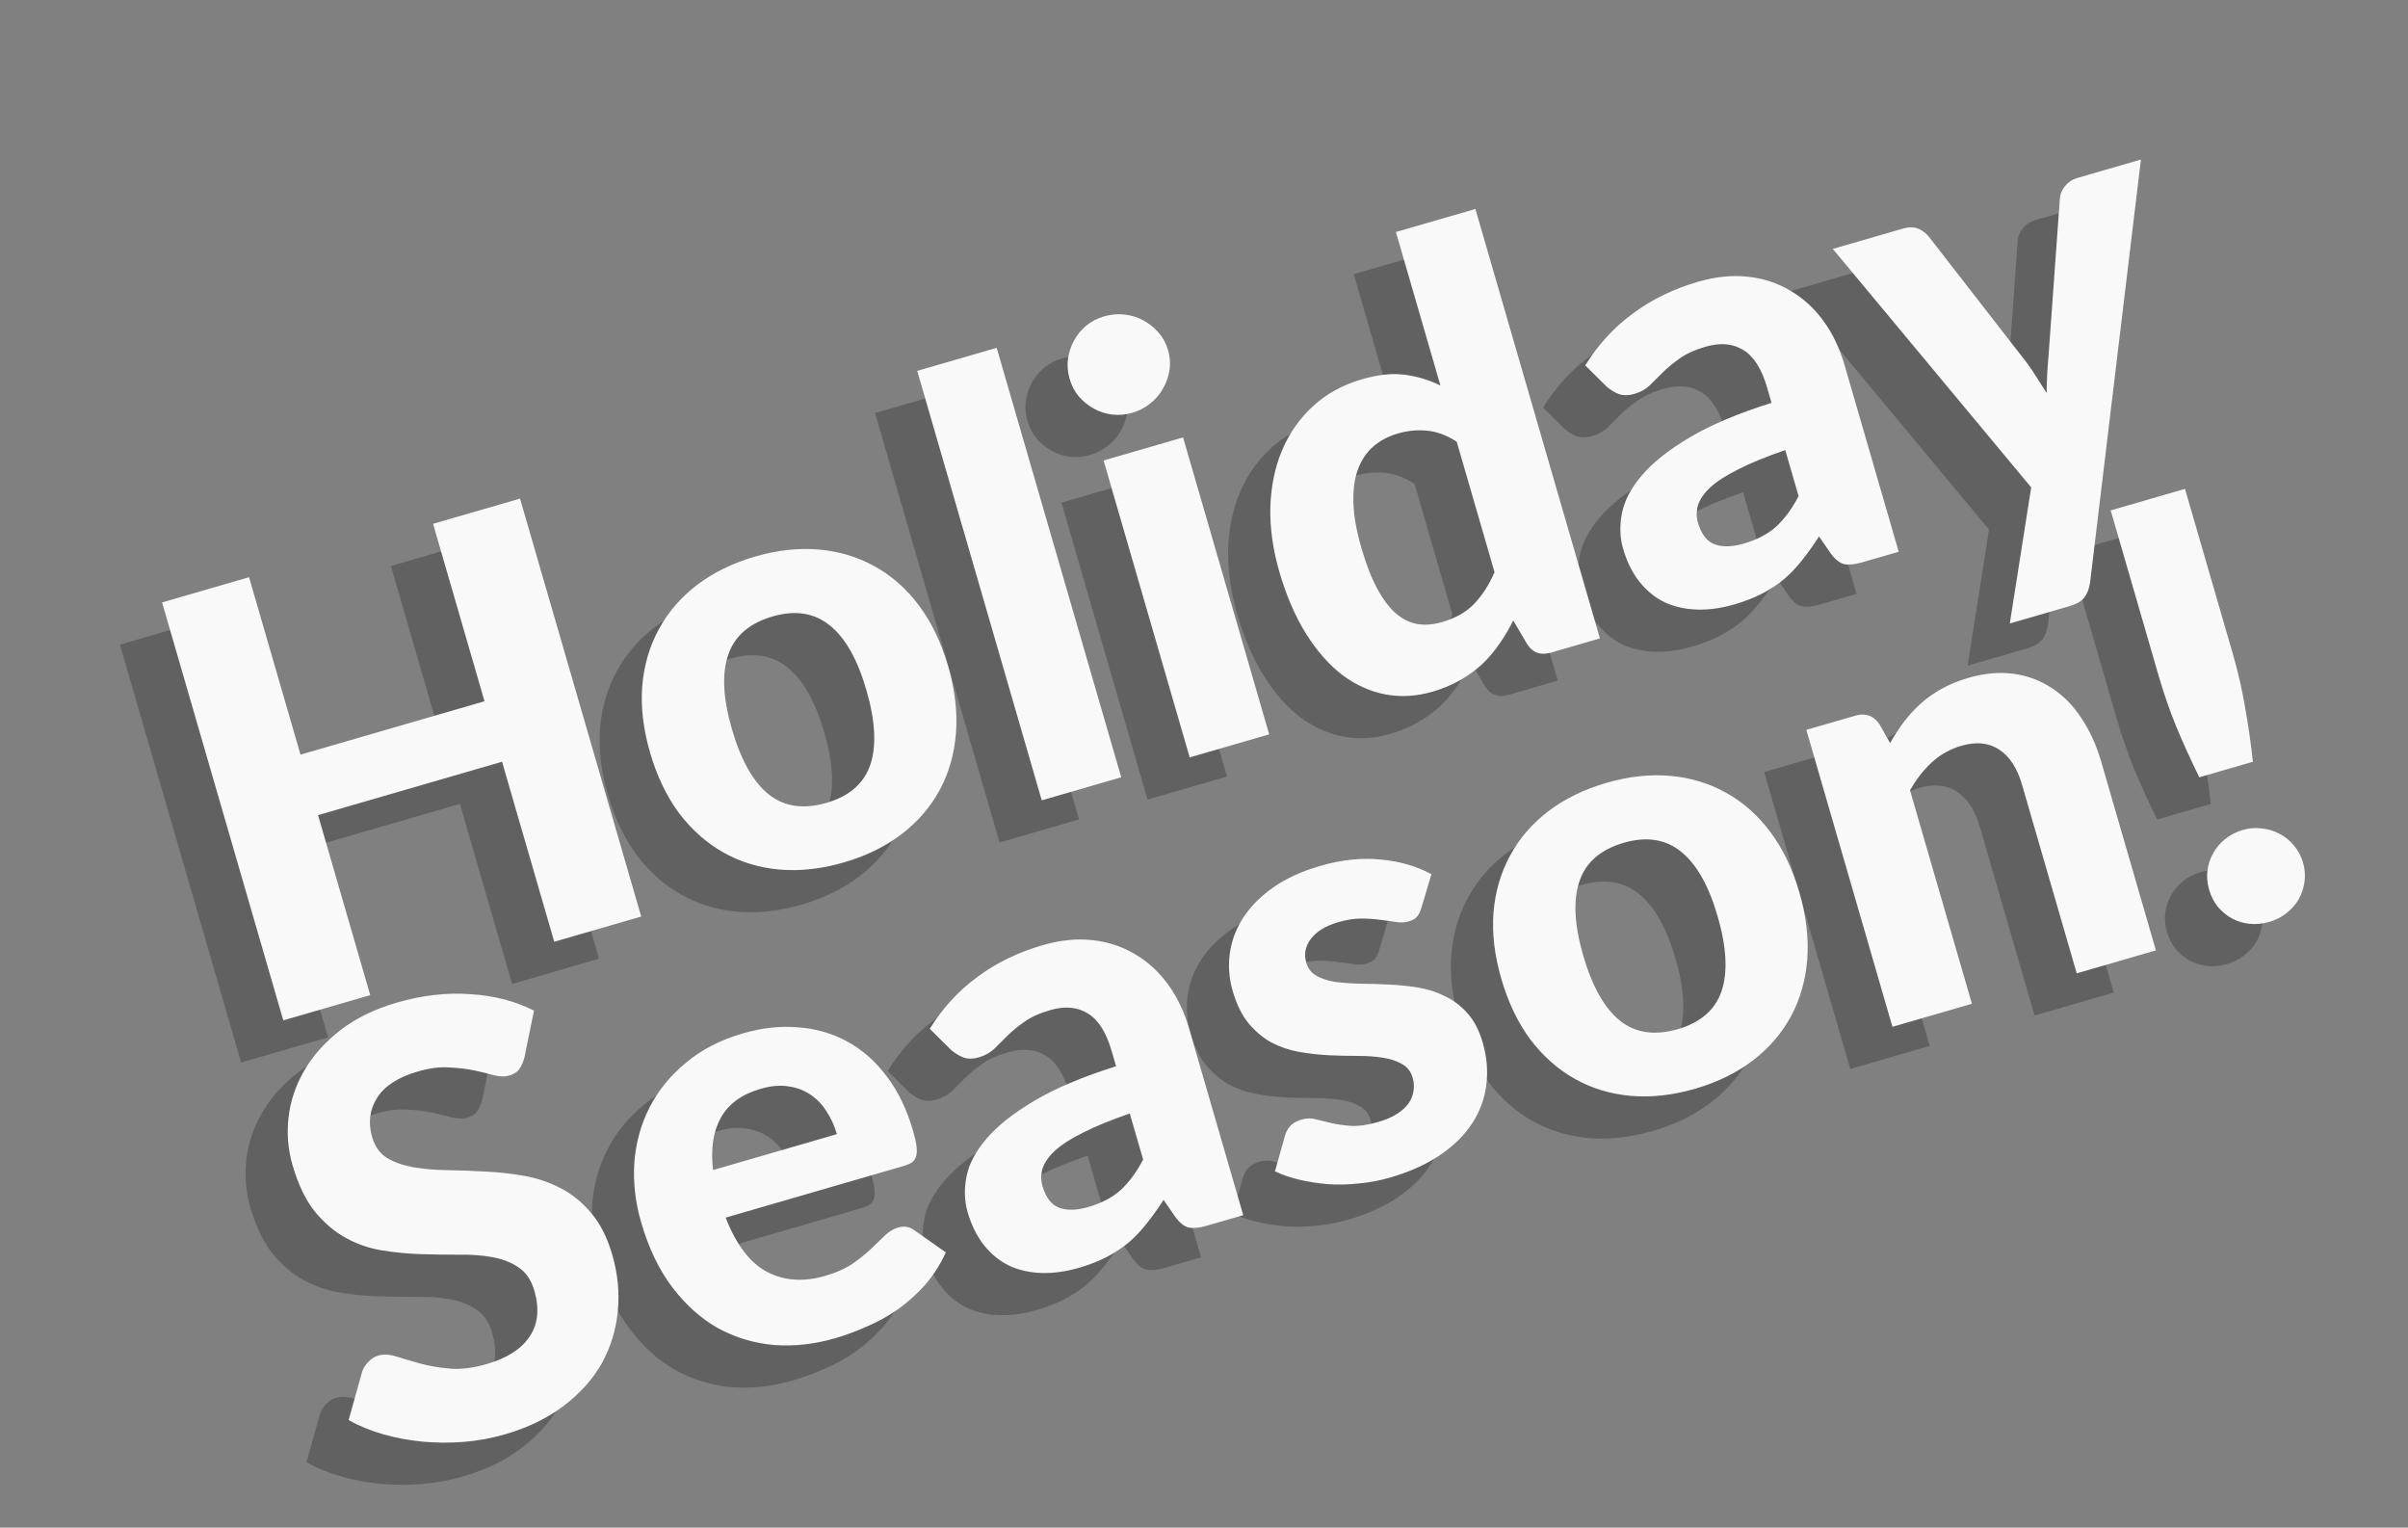 <svg width="514" height="326" viewBox="0 0 514 326" fill="none" xmlns="http://www.w3.org/2000/svg">
<rect x="0" y="0" width="514" height="326" fill="#808080" stroke="none"/>
<path d="M102.003 115.406L127.871 204.594L109.308 209.978L98.166 171.561L58.889 182.953L70.031 221.37L51.468 226.754L25.6 137.565L44.163 132.181L55.145 170.045L94.422 158.653L83.441 120.79L102.003 115.406ZM152.21 127.766C156.963 126.387 161.506 125.891 165.839 126.278C170.171 126.665 174.141 127.869 177.748 129.888C181.342 131.866 184.48 134.643 187.161 138.22C189.842 141.796 191.913 146.104 193.375 151.144C194.837 156.184 195.398 160.953 195.059 165.449C194.707 169.905 193.548 173.951 191.582 177.586C189.615 181.222 186.905 184.362 183.452 187.008C179.999 189.653 175.896 191.665 171.142 193.044C166.348 194.434 161.764 194.942 157.39 194.567C153.058 194.179 149.088 192.976 145.482 190.957C141.875 188.938 138.711 186.146 135.989 182.582C133.296 178.965 131.219 174.636 129.757 169.596C128.295 164.555 127.74 159.807 128.091 155.352C128.484 150.884 129.669 146.853 131.647 143.259C133.614 139.623 136.324 136.483 139.777 133.837C143.271 131.18 147.415 129.156 152.21 127.766ZM167.452 180.32C172.288 178.917 175.392 176.218 176.765 172.221C178.126 168.184 177.85 162.866 175.936 156.269C174.035 149.712 171.435 145.113 168.136 142.471C164.826 139.789 160.753 139.148 155.918 140.551C150.959 141.989 147.8 144.727 146.438 148.764C145.065 152.761 145.33 158.038 147.231 164.594C149.145 171.192 151.757 175.832 155.067 178.514C158.365 181.156 162.494 181.758 167.452 180.32ZM203.751 83.23L230.332 174.877L213.367 179.797L186.786 88.15L203.751 83.23ZM243.534 102.345L261.914 165.717L244.949 170.637L226.569 107.265L243.534 102.345ZM240.339 83.746C240.755 85.181 240.854 86.596 240.637 87.991C240.42 89.387 239.956 90.699 239.246 91.927C238.577 93.142 237.664 94.207 236.507 95.12C235.392 96.021 234.096 96.686 232.621 97.114C231.228 97.517 229.819 97.637 228.394 97.473C227.01 97.297 225.71 96.874 224.494 96.205C223.278 95.536 222.205 94.67 221.275 93.607C220.386 92.532 219.733 91.278 219.317 89.844C218.901 88.409 218.781 87 218.958 85.616C219.163 84.18 219.6 82.853 220.269 81.638C220.938 80.422 221.81 79.369 222.885 78.48C224.001 77.579 225.255 76.926 226.649 76.522C228.124 76.094 229.574 75.962 230.999 76.127C232.464 76.279 233.805 76.69 235.021 77.359C236.278 78.016 237.377 78.897 238.32 80.001C239.25 81.064 239.923 82.312 240.339 83.746ZM301.944 103.263C299.811 101.882 297.695 101.096 295.596 100.906C293.538 100.703 291.464 100.904 289.374 101.511C287.325 102.105 285.574 103.035 284.119 104.301C282.665 105.567 281.567 107.218 280.825 109.255C280.112 111.238 279.802 113.616 279.895 116.388C279.988 119.16 280.552 122.328 281.586 125.893C282.608 129.417 283.742 132.331 284.988 134.636C286.233 136.94 287.568 138.707 288.991 139.938C290.455 141.157 292.006 141.907 293.642 142.188C295.266 142.427 296.959 142.292 298.721 141.781C301.713 140.913 304.04 139.594 305.703 137.823C307.408 136.041 308.846 133.802 310.019 131.107L301.944 103.263ZM305.93 53.594L332.511 145.241L322.061 148.272C319.89 148.902 318.211 148.323 317.026 146.534L314.008 141.412C313.142 143.174 312.158 144.836 311.056 146.4C309.996 147.951 308.771 149.395 307.381 150.731C305.98 152.026 304.402 153.172 302.648 154.169C300.894 155.167 298.91 155.986 296.697 156.628C293.296 157.615 289.974 157.801 286.73 157.187C283.487 156.573 280.422 155.196 277.536 153.056C274.679 150.864 272.094 147.926 269.782 144.243C267.47 140.56 265.565 136.137 264.068 130.974C262.701 126.262 262.064 121.693 262.158 117.267C262.293 112.83 263.12 108.792 264.641 105.152C266.162 101.512 268.359 98.365 271.232 95.71C274.105 93.056 277.591 91.134 281.688 89.946C285.13 88.947 288.168 88.622 290.801 88.969C293.475 89.304 296.03 90.073 298.467 91.277L288.965 58.515L305.93 53.594ZM372.069 105.047C367.99 106.453 364.655 107.82 362.064 109.149C359.461 110.437 357.459 111.728 356.057 113.023C354.697 114.306 353.823 115.582 353.435 116.849C353.077 118.064 353.076 119.286 353.432 120.515C354.145 122.974 355.327 124.519 356.976 125.151C358.666 125.772 360.741 125.725 363.2 125.012C366.027 124.192 368.323 122.993 370.086 121.416C371.879 119.785 373.491 117.607 374.922 114.882L372.069 105.047ZM329.378 86.976C332.132 82.534 335.525 78.84 339.558 75.894C343.578 72.906 348.211 70.652 353.456 69.131C357.226 68.037 360.764 67.677 364.071 68.051C367.419 68.413 370.438 69.403 373.129 71.021C375.849 72.587 378.202 74.726 380.188 77.437C382.173 80.149 383.689 83.307 384.735 86.913L396.288 126.744L388.543 128.99C386.945 129.454 385.65 129.585 384.659 129.384C383.708 129.171 382.759 128.424 381.81 127.145L379.281 123.48C378.087 125.337 376.887 127.018 375.679 128.523C374.513 130.016 373.238 131.363 371.854 132.564C370.458 133.725 368.891 134.757 367.154 135.66C365.458 136.552 363.483 137.325 361.229 137.978C358.443 138.786 355.795 139.155 353.287 139.082C350.778 139.01 348.475 138.501 346.379 137.554C344.312 136.554 342.513 135.099 340.982 133.189C339.45 131.278 338.275 128.909 337.455 126.082C336.777 123.746 336.694 121.238 337.205 118.558C337.716 115.877 339.132 113.179 341.454 110.462C343.805 107.692 347.199 104.997 351.637 102.377C356.104 99.704 361.94 97.234 369.146 94.967L368.201 91.709C367.048 87.734 365.364 85.068 363.149 83.712C360.922 82.314 358.231 82.073 355.076 82.988C352.74 83.665 350.877 84.517 349.486 85.542C348.083 86.526 346.883 87.519 345.885 88.519C344.916 89.466 344.002 90.376 343.144 91.246C342.274 92.076 341.163 92.687 339.811 93.079C338.622 93.424 337.535 93.428 336.549 93.093C335.592 92.704 334.729 92.177 333.958 91.512L329.378 86.976ZM447.991 43.045L437.134 133.356C436.934 134.658 436.528 135.708 435.916 136.508C435.345 137.295 434.239 137.927 432.6 138.402L420 142.057L424.569 113.01L382.222 62.12L397.097 57.806C398.449 57.414 399.583 57.418 400.499 57.819C401.415 58.22 402.155 58.782 402.721 59.507L423.557 86.316C424.353 87.373 425.093 88.469 425.777 89.603C426.49 90.685 427.183 91.772 427.856 92.865C427.892 90.234 428.031 87.573 428.272 84.881L430.688 51.395C430.755 50.398 431.135 49.489 431.829 48.665C432.523 47.842 433.382 47.282 434.407 46.985L447.991 43.045ZM102.948 234.654C102.647 235.763 102.255 236.632 101.771 237.261C101.317 237.838 100.618 238.262 99.675 238.536C98.774 238.797 97.701 238.775 96.457 238.469C95.243 238.111 93.832 237.765 92.225 237.431C90.618 237.098 88.823 236.885 86.842 236.793C84.849 236.661 82.644 236.945 80.226 237.646C75.964 238.882 73.047 240.772 71.475 243.316C69.891 245.819 69.544 248.607 70.436 251.681C71.006 253.648 72.055 255.12 73.583 256.099C75.14 257.025 76.997 257.685 79.156 258.081C81.355 258.465 83.77 258.675 86.402 258.712C89.034 258.748 91.751 258.848 94.553 259.013C97.343 259.137 100.119 259.442 102.882 259.929C105.644 260.416 108.229 261.288 110.637 262.544C113.086 263.789 115.264 265.556 117.172 267.846C119.11 270.083 120.619 273.066 121.7 276.795C122.877 280.852 123.265 284.871 122.865 288.852C122.494 292.78 121.363 296.462 119.472 299.898C117.569 303.293 114.87 306.319 111.376 308.976C107.923 311.622 103.717 313.663 98.759 315.101C95.931 315.921 93.021 316.455 90.027 316.701C87.074 316.936 84.138 316.921 81.218 316.657C78.339 316.381 75.544 315.859 72.834 315.091C70.123 314.322 67.652 313.306 65.419 312.043L68.297 301.746C68.558 300.96 68.997 300.255 69.616 299.631C70.223 298.966 70.936 298.515 71.756 298.277C72.862 297.957 74.149 298.028 75.616 298.491C77.083 298.954 78.758 299.445 80.641 299.965C82.525 300.485 84.63 300.852 86.958 301.065C89.326 301.267 91.986 300.94 94.936 300.084C99.239 298.836 102.273 296.89 104.038 294.245C105.845 291.589 106.183 288.314 105.054 284.422C104.4 282.168 103.277 280.517 101.685 279.468C100.133 278.408 98.278 277.679 96.12 277.284C93.962 276.888 91.579 276.713 88.971 276.758C86.351 276.763 83.652 276.724 80.874 276.641C78.095 276.558 75.331 276.294 72.581 275.848C69.83 275.402 67.239 274.51 64.807 273.171C62.376 271.833 60.161 269.943 58.165 267.501C56.209 265.047 54.631 261.751 53.431 257.612C52.468 254.293 52.191 250.886 52.599 247.392C53.007 243.897 54.131 240.572 55.97 237.418C57.809 234.263 60.359 231.413 63.62 228.869C66.921 226.312 70.968 224.338 75.763 222.948C81.131 221.391 86.333 220.793 91.369 221.154C96.434 221.462 100.972 222.633 104.983 224.668L102.948 234.654ZM169.644 251.028C169.132 249.266 168.399 247.657 167.444 246.202C166.53 244.734 165.382 243.535 164.001 242.602C162.62 241.67 161.05 241.081 159.291 240.836C157.52 240.551 155.548 240.722 153.376 241.352C149.32 242.529 146.477 244.597 144.847 247.558C143.218 250.518 142.673 254.23 143.213 258.694L169.644 251.028ZM145.891 268.846C148.147 274.633 151.087 278.489 154.71 280.415C158.375 282.328 162.502 282.62 167.092 281.289C169.428 280.611 171.358 279.762 172.884 278.742C174.438 277.67 175.756 276.621 176.836 275.597C177.945 274.52 178.935 273.567 179.805 272.737C180.704 271.854 181.666 271.264 182.69 270.967C184.001 270.587 185.168 270.781 186.191 271.551L192.891 276.271C191.694 278.884 190.212 281.202 188.444 283.225C186.665 285.208 184.726 286.947 182.628 288.444C180.518 289.9 178.316 291.116 176.023 292.092C173.741 293.11 171.494 293.939 169.281 294.581C164.855 295.864 160.509 296.348 156.241 296.031C152.002 295.661 148.038 294.478 144.35 292.483C140.69 290.434 137.429 287.537 134.566 283.792C131.702 280.047 129.463 275.388 127.846 269.815C126.598 265.512 126.118 261.253 126.406 257.038C126.735 252.811 127.821 248.898 129.665 245.298C131.508 241.698 134.098 238.525 137.433 235.781C140.757 232.995 144.816 230.908 149.611 229.517C153.667 228.34 157.587 227.914 161.368 228.239C165.179 228.511 168.67 229.52 171.842 231.266C175.054 232.999 177.86 235.473 180.258 238.687C182.685 241.848 184.564 245.723 185.896 250.313C186.264 251.583 186.506 252.646 186.62 253.501C186.735 254.356 186.72 255.071 186.576 255.646C186.432 256.221 186.144 256.682 185.711 257.03C185.267 257.336 184.656 257.603 183.877 257.828L145.891 268.846ZM232.156 246.625C228.077 248.03 224.742 249.397 222.151 250.726C219.548 252.014 217.546 253.306 216.144 254.6C214.784 255.884 213.91 257.159 213.522 258.426C213.164 259.641 213.163 260.863 213.519 262.092C214.232 264.551 215.413 266.096 217.063 266.729C218.753 267.349 220.828 267.303 223.286 266.589C226.114 265.769 228.409 264.571 230.173 262.993C231.966 261.362 233.578 259.184 235.009 256.459L232.156 246.625ZM189.465 228.553C192.219 224.112 195.612 220.417 199.644 217.471C203.665 214.484 208.297 212.229 213.543 210.708C217.313 209.614 220.851 209.255 224.158 209.628C227.506 209.99 230.525 210.98 233.216 212.599C235.936 214.164 238.289 216.303 240.274 219.014C242.26 221.726 243.776 224.885 244.822 228.491L256.374 268.321L248.63 270.567C247.031 271.031 245.737 271.162 244.745 270.961C243.795 270.748 242.846 270.002 241.897 268.722L239.368 265.057C238.174 266.914 236.973 268.595 235.766 270.1C234.6 271.593 233.325 272.941 231.941 274.142C230.545 275.302 228.978 276.334 227.241 277.237C225.545 278.129 223.57 278.902 221.316 279.555C218.53 280.364 215.882 280.732 213.373 280.66C210.865 280.588 208.562 280.078 206.466 279.131C204.399 278.131 202.6 276.676 201.069 274.766C199.537 272.856 198.361 270.487 197.541 267.659C196.864 265.323 196.781 262.815 197.292 260.135C197.803 257.455 199.219 254.756 201.541 252.039C203.891 249.269 207.286 246.574 211.724 243.954C216.191 241.282 222.027 238.812 229.232 236.544L228.288 233.286C227.135 229.311 225.451 226.646 223.236 225.289C221.009 223.891 218.318 223.65 215.163 224.565C212.827 225.242 210.964 226.094 209.573 227.119C208.17 228.104 206.97 229.096 205.972 230.096C205.003 231.044 204.089 231.953 203.231 232.824C202.361 233.653 201.25 234.264 199.898 234.657C198.709 235.001 197.622 235.006 196.636 234.67C195.679 234.281 194.816 233.754 194.045 233.089L189.465 228.553ZM294.416 202.712C294.167 203.539 293.845 204.188 293.448 204.658C293.081 205.076 292.487 205.404 291.667 205.641C290.848 205.879 289.948 205.918 288.969 205.757C287.99 205.597 286.902 205.446 285.706 205.305C284.498 205.122 283.138 205.028 281.625 205.022C280.154 205.004 278.517 205.257 276.714 205.78C273.969 206.576 272.004 207.768 270.821 209.355C269.626 210.901 269.295 212.596 269.83 214.44C270.199 215.711 270.938 216.651 272.048 217.262C273.158 217.873 274.505 218.304 276.088 218.556C277.701 218.755 279.492 218.879 281.461 218.93C283.419 218.94 285.435 218.999 287.51 219.108C289.626 219.205 291.711 219.423 293.763 219.76C295.816 220.098 297.729 220.72 299.503 221.627C301.305 222.482 302.904 223.706 304.3 225.301C305.683 226.854 306.749 228.922 307.498 231.503C308.389 234.576 308.642 237.591 308.255 240.546C307.897 243.449 306.906 246.157 305.281 248.672C303.656 251.187 301.379 253.447 298.451 255.451C295.523 257.455 291.948 259.07 287.727 260.294C285.555 260.924 283.345 261.343 281.095 261.551C278.857 261.8 276.674 261.856 274.546 261.718C272.406 261.539 270.36 261.222 268.406 260.767C266.453 260.311 264.701 259.709 263.151 258.959L265.248 251.487C265.485 250.619 265.872 249.884 266.409 249.285C266.987 248.673 267.808 248.212 268.874 247.903C269.898 247.606 270.918 247.599 271.933 247.882C272.936 248.124 274.059 248.398 275.303 248.704C276.535 248.969 277.945 249.159 279.534 249.276C281.152 249.34 283.047 249.057 285.218 248.427C286.858 247.952 288.218 247.357 289.299 246.644C290.381 245.93 291.201 245.159 291.76 244.331C292.308 243.461 292.632 242.589 292.734 241.716C292.866 240.789 292.806 239.896 292.557 239.035C292.153 237.642 291.375 236.646 290.224 236.047C289.102 235.395 287.729 234.949 286.104 234.709C284.521 234.458 282.73 234.333 280.731 234.335C278.733 234.337 276.676 234.29 274.56 234.193C272.484 234.084 270.394 233.846 268.289 233.479C266.224 233.101 264.279 232.443 262.452 231.507C260.655 230.518 259.014 229.15 257.53 227.404C256.087 225.645 254.95 223.332 254.118 220.463C253.357 217.841 253.151 215.213 253.498 212.58C253.833 209.906 254.763 207.371 256.289 204.974C257.815 202.576 259.94 200.405 262.663 198.46C265.428 196.503 268.818 194.943 272.833 193.778C277.341 192.471 281.653 192.02 285.769 192.425C289.884 192.831 293.475 193.877 296.541 195.565L294.416 202.712ZM333.917 176.062C338.671 174.683 343.214 174.187 347.546 174.574C351.879 174.961 355.849 176.165 359.455 178.184C363.05 180.162 366.188 182.939 368.868 186.515C371.549 190.092 373.621 194.4 375.083 199.44C376.544 204.48 377.106 209.249 376.766 213.745C376.415 218.201 375.256 222.246 373.289 225.882C371.323 229.518 368.613 232.658 365.16 235.304C361.707 237.949 357.603 239.961 352.85 241.339C348.056 242.73 343.472 243.238 339.098 242.862C334.765 242.475 330.796 241.272 327.189 239.253C323.583 237.234 320.418 234.442 317.696 230.878C315.004 227.26 312.926 222.932 311.464 217.892C310.003 212.851 309.447 208.103 309.799 203.648C310.191 199.18 311.377 195.149 313.355 191.554C315.321 187.919 318.031 184.778 321.484 182.133C324.978 179.476 329.123 177.452 333.917 176.062ZM349.16 228.616C353.995 227.213 357.099 224.514 358.472 220.517C359.834 216.479 359.557 211.162 357.644 204.564C355.742 198.008 353.142 193.409 349.844 190.767C346.533 188.084 342.461 187.444 337.625 188.847C332.667 190.285 329.507 193.023 328.146 197.06C326.773 201.057 327.037 206.333 328.939 212.89C330.852 219.487 333.464 224.128 336.775 226.81C340.073 229.452 344.201 230.054 349.16 228.616ZM394.446 167.569C395.36 165.971 396.344 164.464 397.399 163.047C398.496 161.619 399.695 160.316 400.997 159.138C402.34 157.949 403.833 156.894 405.477 155.973C407.161 155.04 409.048 154.271 411.138 153.665C414.58 152.667 417.805 152.375 420.813 152.791C423.822 153.207 426.536 154.219 428.957 155.827C431.419 157.423 433.529 159.565 435.286 162.254C437.084 164.931 438.495 168.032 439.517 171.556L451.194 211.817L434.29 216.719L422.613 176.458C421.591 172.934 419.981 170.447 417.784 168.996C415.574 167.505 412.871 167.223 409.675 168.15C407.298 168.839 405.213 169.999 403.421 171.63C401.628 173.26 400.056 175.271 398.706 177.662L411.916 223.209L394.952 228.129L376.571 164.757L387.021 161.726C389.152 161.108 390.85 161.681 392.118 163.446L394.446 167.569ZM457.397 113.326L467.595 148.485C468.676 152.214 469.541 155.962 470.189 159.728C470.878 163.482 471.444 167.427 471.889 171.563L460.456 174.879C458.618 171.147 456.966 167.517 455.498 163.989C454.072 160.449 452.818 156.814 451.736 153.085L441.539 117.926L457.397 113.326ZM462.547 198.861C462.155 197.509 462.033 196.167 462.18 194.836C462.356 193.453 462.77 192.2 463.422 191.078C464.062 189.915 464.905 188.915 465.95 188.079C467.025 187.189 468.28 186.537 469.714 186.121C471.107 185.717 472.475 185.609 473.818 185.797C475.19 185.932 476.458 186.319 477.621 186.959C478.772 187.559 479.792 188.396 480.681 189.47C481.558 190.504 482.193 191.697 482.585 193.05C482.99 194.443 483.098 195.811 482.91 197.154C482.722 198.497 482.307 199.749 481.667 200.912C481.015 202.034 480.146 203.02 479.059 203.868C478.014 204.704 476.794 205.325 475.401 205.729C473.967 206.145 472.564 206.285 471.192 206.15C469.861 206.003 468.62 205.63 467.469 205.031C466.306 204.391 465.285 203.554 464.408 202.52C463.572 201.474 462.951 200.255 462.547 198.861Z" fill="black" fill-opacity="0.24"/>
<path d="M111.003 106.406L136.871 195.594L118.308 200.978L107.166 162.561L67.889 173.953L79.031 212.37L60.468 217.754L34.6 128.565L53.163 123.181L64.145 161.045L103.422 149.653L92.441 111.79L111.003 106.406ZM161.21 118.766C165.963 117.387 170.506 116.891 174.839 117.278C179.171 117.665 183.141 118.869 186.748 120.888C190.342 122.866 193.48 125.643 196.161 129.22C198.842 132.796 200.913 137.104 202.375 142.144C203.837 147.184 204.398 151.953 204.059 156.449C203.707 160.905 202.548 164.951 200.582 168.586C198.615 172.222 195.905 175.362 192.452 178.008C188.999 180.653 184.896 182.665 180.142 184.044C175.348 185.434 170.764 185.942 166.39 185.567C162.058 185.179 158.088 183.976 154.482 181.957C150.875 179.938 147.711 177.146 144.989 173.582C142.296 169.965 140.219 165.636 138.757 160.596C137.295 155.555 136.74 150.807 137.091 146.352C137.484 141.884 138.669 137.853 140.647 134.259C142.614 130.623 145.324 127.483 148.777 124.837C152.271 122.18 156.415 120.156 161.21 118.766ZM176.452 171.32C181.288 169.917 184.392 167.218 185.765 163.221C187.126 159.184 186.85 153.866 184.936 147.269C183.035 140.712 180.435 136.113 177.136 133.471C173.826 130.789 169.753 130.148 164.918 131.551C159.959 132.989 156.8 135.727 155.438 139.764C154.065 143.761 154.33 149.038 156.231 155.594C158.145 162.192 160.757 166.832 164.067 169.514C167.365 172.156 171.494 172.758 176.452 171.32ZM212.751 74.23L239.332 165.877L222.367 170.797L195.786 79.15L212.751 74.23ZM252.534 93.345L270.914 156.717L253.949 161.637L235.569 98.265L252.534 93.345ZM249.339 74.746C249.755 76.181 249.854 77.596 249.637 78.991C249.42 80.387 248.956 81.699 248.246 82.927C247.577 84.142 246.664 85.207 245.507 86.12C244.392 87.021 243.096 87.686 241.621 88.114C240.228 88.517 238.819 88.637 237.394 88.473C236.01 88.297 234.71 87.874 233.494 87.205C232.278 86.536 231.205 85.67 230.275 84.607C229.386 83.532 228.733 82.278 228.317 80.844C227.901 79.409 227.781 78 227.958 76.616C228.163 75.18 228.6 73.853 229.269 72.638C229.938 71.422 230.81 70.369 231.885 69.48C233.001 68.579 234.255 67.926 235.649 67.522C237.124 67.094 238.574 66.962 239.999 67.127C241.464 67.279 242.805 67.69 244.021 68.359C245.278 69.016 246.377 69.897 247.32 71.001C248.25 72.064 248.923 73.312 249.339 74.746ZM310.944 94.263C308.811 92.882 306.695 92.096 304.596 91.906C302.538 91.703 300.464 91.904 298.374 92.511C296.325 93.105 294.574 94.035 293.119 95.301C291.665 96.567 290.567 98.218 289.825 100.255C289.112 102.238 288.802 104.616 288.895 107.388C288.988 110.16 289.552 113.328 290.586 116.893C291.608 120.417 292.742 123.331 293.988 125.636C295.233 127.94 296.568 129.707 297.991 130.938C299.455 132.157 301.006 132.907 302.642 133.188C304.266 133.427 305.959 133.292 307.721 132.781C310.713 131.913 313.04 130.594 314.703 128.823C316.408 127.041 317.846 124.802 319.019 122.107L310.944 94.263ZM314.93 44.594L341.511 136.241L331.061 139.272C328.89 139.902 327.211 139.323 326.026 137.534L323.008 132.412C322.142 134.174 321.158 135.836 320.056 137.4C318.996 138.951 317.771 140.395 316.381 141.731C314.98 143.026 313.402 144.172 311.648 145.169C309.894 146.167 307.91 146.986 305.697 147.628C302.296 148.615 298.974 148.801 295.73 148.187C292.487 147.573 289.422 146.196 286.536 144.056C283.679 141.864 281.094 138.926 278.782 135.243C276.47 131.56 274.565 127.137 273.068 121.974C271.701 117.262 271.064 112.693 271.158 108.267C271.293 103.83 272.12 99.792 273.641 96.152C275.162 92.512 277.359 89.365 280.232 86.71C283.105 84.056 286.591 82.134 290.688 80.946C294.13 79.947 297.168 79.622 299.801 79.969C302.475 80.304 305.03 81.073 307.467 82.277L297.965 49.515L314.93 44.594ZM381.069 96.047C376.99 97.453 373.655 98.82 371.064 100.149C368.461 101.437 366.459 102.728 365.057 104.023C363.697 105.306 362.823 106.582 362.435 107.849C362.077 109.064 362.076 110.286 362.432 111.515C363.145 113.974 364.327 115.519 365.976 116.151C367.666 116.772 369.741 116.725 372.2 116.012C375.027 115.192 377.323 113.993 379.086 112.416C380.879 110.785 382.491 108.607 383.922 105.882L381.069 96.047ZM338.378 77.976C341.132 73.534 344.525 69.84 348.558 66.894C352.578 63.906 357.211 61.652 362.456 60.131C366.226 59.037 369.764 58.677 373.071 59.051C376.419 59.413 379.438 60.403 382.129 62.021C384.849 63.587 387.202 65.726 389.188 68.437C391.173 71.149 392.689 74.307 393.735 77.913L405.288 117.744L397.543 119.99C395.945 120.454 394.65 120.585 393.659 120.384C392.708 120.171 391.759 119.424 390.81 118.145L388.281 114.48C387.087 116.337 385.887 118.018 384.679 119.523C383.513 121.016 382.238 122.363 380.854 123.564C379.458 124.725 377.891 125.757 376.154 126.66C374.458 127.552 372.483 128.325 370.229 128.978C367.443 129.786 364.795 130.155 362.287 130.082C359.778 130.01 357.475 129.501 355.379 128.554C353.312 127.554 351.513 126.099 349.982 124.189C348.45 122.278 347.275 119.909 346.455 117.082C345.777 114.746 345.694 112.238 346.205 109.558C346.716 106.877 348.132 104.179 350.454 101.462C352.805 98.692 356.199 95.997 360.637 93.377C365.104 90.704 370.94 88.234 378.146 85.967L377.201 82.709C376.048 78.734 374.364 76.068 372.149 74.712C369.922 73.314 367.231 73.073 364.076 73.988C361.74 74.665 359.877 75.517 358.486 76.542C357.083 77.526 355.883 78.519 354.885 79.519C353.916 80.466 353.002 81.376 352.144 82.246C351.274 83.076 350.163 83.687 348.811 84.079C347.622 84.424 346.535 84.428 345.549 84.093C344.592 83.704 343.729 83.177 342.958 82.512L338.378 77.976ZM456.991 34.045L446.134 124.356C445.934 125.658 445.528 126.708 444.916 127.508C444.345 128.295 443.239 128.927 441.6 129.402L429 133.057L433.569 104.01L391.222 53.12L406.097 48.806C407.449 48.414 408.583 48.418 409.499 48.819C410.415 49.22 411.155 49.782 411.721 50.507L432.557 77.316C433.353 78.373 434.093 79.469 434.777 80.603C435.49 81.685 436.183 82.772 436.856 83.865C436.892 81.234 437.031 78.573 437.272 75.881L439.688 42.395C439.755 41.398 440.135 40.489 440.829 39.665C441.523 38.842 442.382 38.282 443.407 37.985L456.991 34.045ZM111.948 225.654C111.647 226.763 111.255 227.632 110.771 228.261C110.317 228.838 109.618 229.262 108.675 229.536C107.774 229.797 106.701 229.775 105.458 229.469C104.243 229.111 102.832 228.765 101.225 228.431C99.618 228.098 97.823 227.885 95.842 227.793C93.849 227.661 91.644 227.945 89.226 228.646C84.964 229.882 82.047 231.772 80.475 234.316C78.891 236.819 78.544 239.607 79.436 242.681C80.006 244.648 81.055 246.12 82.583 247.099C84.14 248.025 85.997 248.685 88.156 249.081C90.355 249.465 92.77 249.675 95.402 249.712C98.034 249.748 100.751 249.848 103.553 250.013C106.343 250.137 109.119 250.442 111.882 250.929C114.644 251.416 117.229 252.288 119.637 253.544C122.086 254.789 124.264 256.556 126.172 258.846C128.11 261.083 129.619 264.066 130.7 267.795C131.877 271.852 132.265 275.871 131.865 279.852C131.494 283.78 130.363 287.462 128.472 290.898C126.569 294.293 123.87 297.319 120.376 299.976C116.923 302.622 112.717 304.663 107.759 306.101C104.931 306.921 102.021 307.455 99.027 307.701C96.074 307.936 93.138 307.921 90.218 307.657C87.339 307.381 84.544 306.859 81.834 306.091C79.123 305.322 76.652 304.306 74.419 303.043L77.297 292.746C77.558 291.96 77.997 291.255 78.616 290.631C79.223 289.966 79.936 289.515 80.756 289.277C81.862 288.957 83.149 289.028 84.616 289.491C86.083 289.954 87.758 290.445 89.641 290.965C91.525 291.485 93.63 291.852 95.958 292.065C98.326 292.267 100.986 291.94 103.936 291.084C108.239 289.836 111.273 287.89 113.038 285.245C114.845 282.589 115.183 279.314 114.054 275.422C113.4 273.168 112.277 271.517 110.685 270.468C109.133 269.408 107.278 268.679 105.12 268.284C102.962 267.888 100.579 267.713 97.971 267.758C95.351 267.763 92.652 267.724 89.874 267.641C87.095 267.558 84.331 267.294 81.581 266.848C78.83 266.402 76.239 265.51 73.807 264.171C71.376 262.833 69.161 260.943 67.165 258.501C65.209 256.047 63.631 252.751 62.431 248.612C61.468 245.293 61.191 241.886 61.599 238.392C62.007 234.897 63.131 231.572 64.97 228.418C66.809 225.263 69.359 222.413 72.62 219.869C75.921 217.312 79.968 215.338 84.763 213.948C90.131 212.391 95.333 211.793 100.369 212.154C105.434 212.462 109.972 213.633 113.983 215.668L111.948 225.654ZM178.644 242.028C178.132 240.266 177.399 238.657 176.444 237.202C175.53 235.734 174.382 234.535 173.001 233.602C171.62 232.67 170.05 232.081 168.291 231.836C166.52 231.551 164.548 231.722 162.376 232.352C158.32 233.529 155.477 235.597 153.847 238.558C152.218 241.518 151.673 245.23 152.213 249.694L178.644 242.028ZM154.891 259.846C157.147 265.633 160.087 269.489 163.71 271.415C167.375 273.328 171.502 273.62 176.092 272.289C178.428 271.611 180.358 270.762 181.884 269.742C183.438 268.67 184.756 267.621 185.836 266.597C186.945 265.52 187.935 264.567 188.805 263.737C189.704 262.854 190.666 262.264 191.69 261.967C193.001 261.587 194.168 261.781 195.191 262.551L201.891 267.271C200.694 269.884 199.212 272.202 197.444 274.225C195.665 276.208 193.726 277.947 191.628 279.444C189.518 280.9 187.316 282.116 185.023 283.092C182.741 284.11 180.494 284.939 178.281 285.581C173.855 286.864 169.509 287.348 165.241 287.031C161.002 286.661 157.038 285.478 153.35 283.483C149.69 281.434 146.429 278.537 143.566 274.792C140.702 271.047 138.463 266.388 136.846 260.815C135.598 256.512 135.118 252.253 135.406 248.038C135.735 243.811 136.821 239.898 138.665 236.298C140.508 232.698 143.098 229.525 146.433 226.781C149.757 223.995 153.816 221.908 158.611 220.517C162.667 219.34 166.587 218.914 170.368 219.239C174.179 219.511 177.67 220.52 180.842 222.266C184.054 223.999 186.86 226.473 189.258 229.687C191.685 232.848 193.564 236.723 194.896 241.313C195.264 242.583 195.506 243.646 195.62 244.501C195.735 245.356 195.72 246.071 195.576 246.646C195.432 247.221 195.144 247.682 194.711 248.03C194.267 248.336 193.656 248.603 192.877 248.828L154.891 259.846ZM241.156 237.625C237.077 239.03 233.742 240.397 231.151 241.726C228.548 243.014 226.546 244.306 225.144 245.6C223.784 246.884 222.91 248.159 222.522 249.426C222.164 250.641 222.163 251.863 222.519 253.092C223.232 255.551 224.413 257.096 226.063 257.729C227.753 258.349 229.828 258.303 232.286 257.589C235.114 256.769 237.409 255.571 239.173 253.993C240.966 252.362 242.578 250.184 244.009 247.459L241.156 237.625ZM198.465 219.553C201.219 215.112 204.612 211.417 208.644 208.471C212.665 205.484 217.297 203.229 222.543 201.708C226.313 200.614 229.851 200.255 233.158 200.628C236.506 200.99 239.525 201.98 242.216 203.599C244.936 205.164 247.289 207.303 249.274 210.014C251.26 212.726 252.776 215.885 253.822 219.491L265.374 259.321L257.63 261.567C256.031 262.031 254.737 262.162 253.745 261.961C252.795 261.748 251.846 261.002 250.897 259.722L248.368 256.057C247.174 257.914 245.973 259.595 244.766 261.1C243.6 262.593 242.325 263.941 240.941 265.142C239.545 266.302 237.978 267.334 236.241 268.237C234.545 269.129 232.57 269.902 230.316 270.555C227.53 271.364 224.882 271.732 222.373 271.66C219.865 271.588 217.562 271.078 215.466 270.131C213.399 269.131 211.6 267.676 210.069 265.766C208.537 263.856 207.361 261.487 206.541 258.659C205.864 256.323 205.781 253.815 206.292 251.135C206.803 248.455 208.219 245.756 210.541 243.039C212.891 240.269 216.286 237.574 220.724 234.954C225.191 232.282 231.027 229.812 238.232 227.544L237.288 224.286C236.135 220.311 234.451 217.646 232.236 216.289C230.009 214.891 227.318 214.65 224.163 215.565C221.827 216.242 219.964 217.094 218.573 218.119C217.17 219.104 215.97 220.096 214.972 221.096C214.003 222.044 213.089 222.953 212.231 223.824C211.361 224.653 210.25 225.264 208.898 225.657C207.709 226.001 206.622 226.006 205.636 225.67C204.679 225.281 203.816 224.754 203.045 224.089L198.465 219.553ZM303.416 193.712C303.167 194.539 302.845 195.188 302.448 195.658C302.081 196.076 301.487 196.404 300.667 196.641C299.848 196.879 298.948 196.918 297.969 196.757C296.99 196.597 295.902 196.446 294.706 196.305C293.498 196.122 292.138 196.028 290.625 196.022C289.154 196.004 287.517 196.257 285.714 196.78C282.969 197.576 281.004 198.768 279.821 200.355C278.626 201.901 278.295 203.596 278.83 205.44C279.199 206.711 279.938 207.651 281.048 208.262C282.158 208.873 283.505 209.304 285.088 209.556C286.701 209.755 288.492 209.879 290.461 209.93C292.419 209.94 294.435 209.999 296.51 210.108C298.626 210.205 300.711 210.423 302.763 210.76C304.816 211.098 306.729 211.72 308.503 212.627C310.305 213.482 311.904 214.706 313.3 216.301C314.683 217.854 315.749 219.922 316.498 222.503C317.389 225.576 317.642 228.591 317.255 231.546C316.897 234.449 315.906 237.157 314.281 239.672C312.656 242.187 310.379 244.447 307.451 246.451C304.523 248.455 300.948 250.07 296.727 251.294C294.555 251.924 292.345 252.343 290.095 252.551C287.857 252.8 285.674 252.856 283.546 252.718C281.406 252.539 279.36 252.222 277.406 251.767C275.453 251.311 273.701 250.709 272.151 249.959L274.248 242.487C274.485 241.619 274.872 240.884 275.409 240.285C275.987 239.673 276.808 239.212 277.874 238.903C278.898 238.606 279.918 238.599 280.933 238.882C281.936 239.124 283.059 239.398 284.303 239.704C285.535 239.969 286.945 240.159 288.534 240.276C290.152 240.34 292.047 240.057 294.218 239.427C295.858 238.952 297.218 238.357 298.299 237.644C299.381 236.93 300.201 236.159 300.76 235.331C301.308 234.461 301.632 233.589 301.734 232.716C301.866 231.789 301.806 230.896 301.557 230.035C301.153 228.642 300.375 227.646 299.224 227.047C298.102 226.395 296.729 225.949 295.104 225.709C293.521 225.458 291.73 225.333 289.731 225.335C287.733 225.337 285.676 225.29 283.56 225.193C281.484 225.084 279.394 224.846 277.289 224.479C275.224 224.101 273.279 223.443 271.452 222.507C269.655 221.518 268.014 220.15 266.53 218.404C265.087 216.645 263.95 214.332 263.118 211.463C262.357 208.841 262.151 206.213 262.498 203.58C262.833 200.906 263.763 198.371 265.289 195.974C266.815 193.576 268.94 191.405 271.663 189.46C274.428 187.503 277.818 185.943 281.833 184.778C286.341 183.471 290.653 183.02 294.769 183.425C298.884 183.831 302.475 184.877 305.541 186.565L303.416 193.712ZM342.917 167.062C347.671 165.683 352.214 165.187 356.546 165.574C360.879 165.961 364.849 167.165 368.455 169.184C372.05 171.162 375.188 173.939 377.868 177.515C380.549 181.092 382.621 185.4 384.083 190.44C385.544 195.48 386.106 200.249 385.766 204.745C385.415 209.201 384.256 213.246 382.289 216.882C380.323 220.518 377.613 223.658 374.16 226.304C370.707 228.949 366.603 230.961 361.85 232.339C357.056 233.73 352.472 234.238 348.098 233.862C343.765 233.475 339.796 232.272 336.189 230.253C332.583 228.234 329.418 225.442 326.696 221.878C324.004 218.26 321.926 213.932 320.464 208.892C319.003 203.851 318.447 199.103 318.799 194.648C319.191 190.18 320.377 186.149 322.355 182.554C324.321 178.919 327.031 175.778 330.484 173.133C333.978 170.476 338.123 168.452 342.917 167.062ZM358.16 219.616C362.995 218.213 366.099 215.514 367.472 211.517C368.834 207.479 368.557 202.162 366.644 195.564C364.742 189.008 362.142 184.409 358.844 181.767C355.533 179.084 351.461 178.444 346.625 179.847C341.667 181.285 338.507 184.023 337.146 188.06C335.773 192.057 336.037 197.333 337.939 203.89C339.852 210.487 342.464 215.128 345.775 217.81C349.073 220.452 353.201 221.054 358.16 219.616ZM403.446 158.569C404.36 156.971 405.344 155.464 406.399 154.047C407.496 152.619 408.695 151.316 409.997 150.138C411.34 148.949 412.833 147.894 414.477 146.973C416.161 146.04 418.048 145.271 420.138 144.665C423.58 143.667 426.805 143.375 429.813 143.791C432.822 144.207 435.536 145.219 437.957 146.827C440.419 148.423 442.529 150.565 444.286 153.254C446.084 155.931 447.495 159.032 448.517 162.556L460.194 202.817L443.29 207.719L431.613 167.458C430.591 163.934 428.981 161.447 426.784 159.996C424.574 158.505 421.871 158.223 418.675 159.15C416.298 159.839 414.213 160.999 412.421 162.63C410.628 164.26 409.056 166.271 407.706 168.662L420.916 214.209L403.952 219.129L385.571 155.757L396.021 152.726C398.152 152.108 399.85 152.681 401.118 154.446L403.446 158.569ZM466.397 104.326L476.595 139.485C477.676 143.214 478.541 146.962 479.189 150.728C479.878 154.482 480.444 158.427 480.889 162.563L469.456 165.879C467.618 162.147 465.966 158.517 464.498 154.989C463.072 151.449 461.818 147.814 460.736 144.085L450.539 108.926L466.397 104.326ZM471.547 189.861C471.155 188.509 471.033 187.167 471.18 185.836C471.356 184.453 471.77 183.2 472.422 182.078C473.062 180.915 473.905 179.915 474.95 179.079C476.025 178.189 477.28 177.537 478.714 177.121C480.107 176.717 481.475 176.609 482.818 176.797C484.19 176.932 485.458 177.319 486.621 177.959C487.772 178.559 488.792 179.396 489.681 180.47C490.558 181.504 491.193 182.697 491.585 184.05C491.99 185.443 492.098 186.811 491.91 188.154C491.722 189.497 491.307 190.749 490.667 191.912C490.015 193.034 489.146 194.02 488.059 194.868C487.014 195.704 485.794 196.325 484.401 196.729C482.967 197.145 481.564 197.285 480.192 197.15C478.861 197.003 477.62 196.63 476.469 196.031C475.306 195.391 474.285 194.554 473.408 193.52C472.572 192.474 471.951 191.255 471.547 189.861Z" fill="#F9F9F9"/>
</svg>
